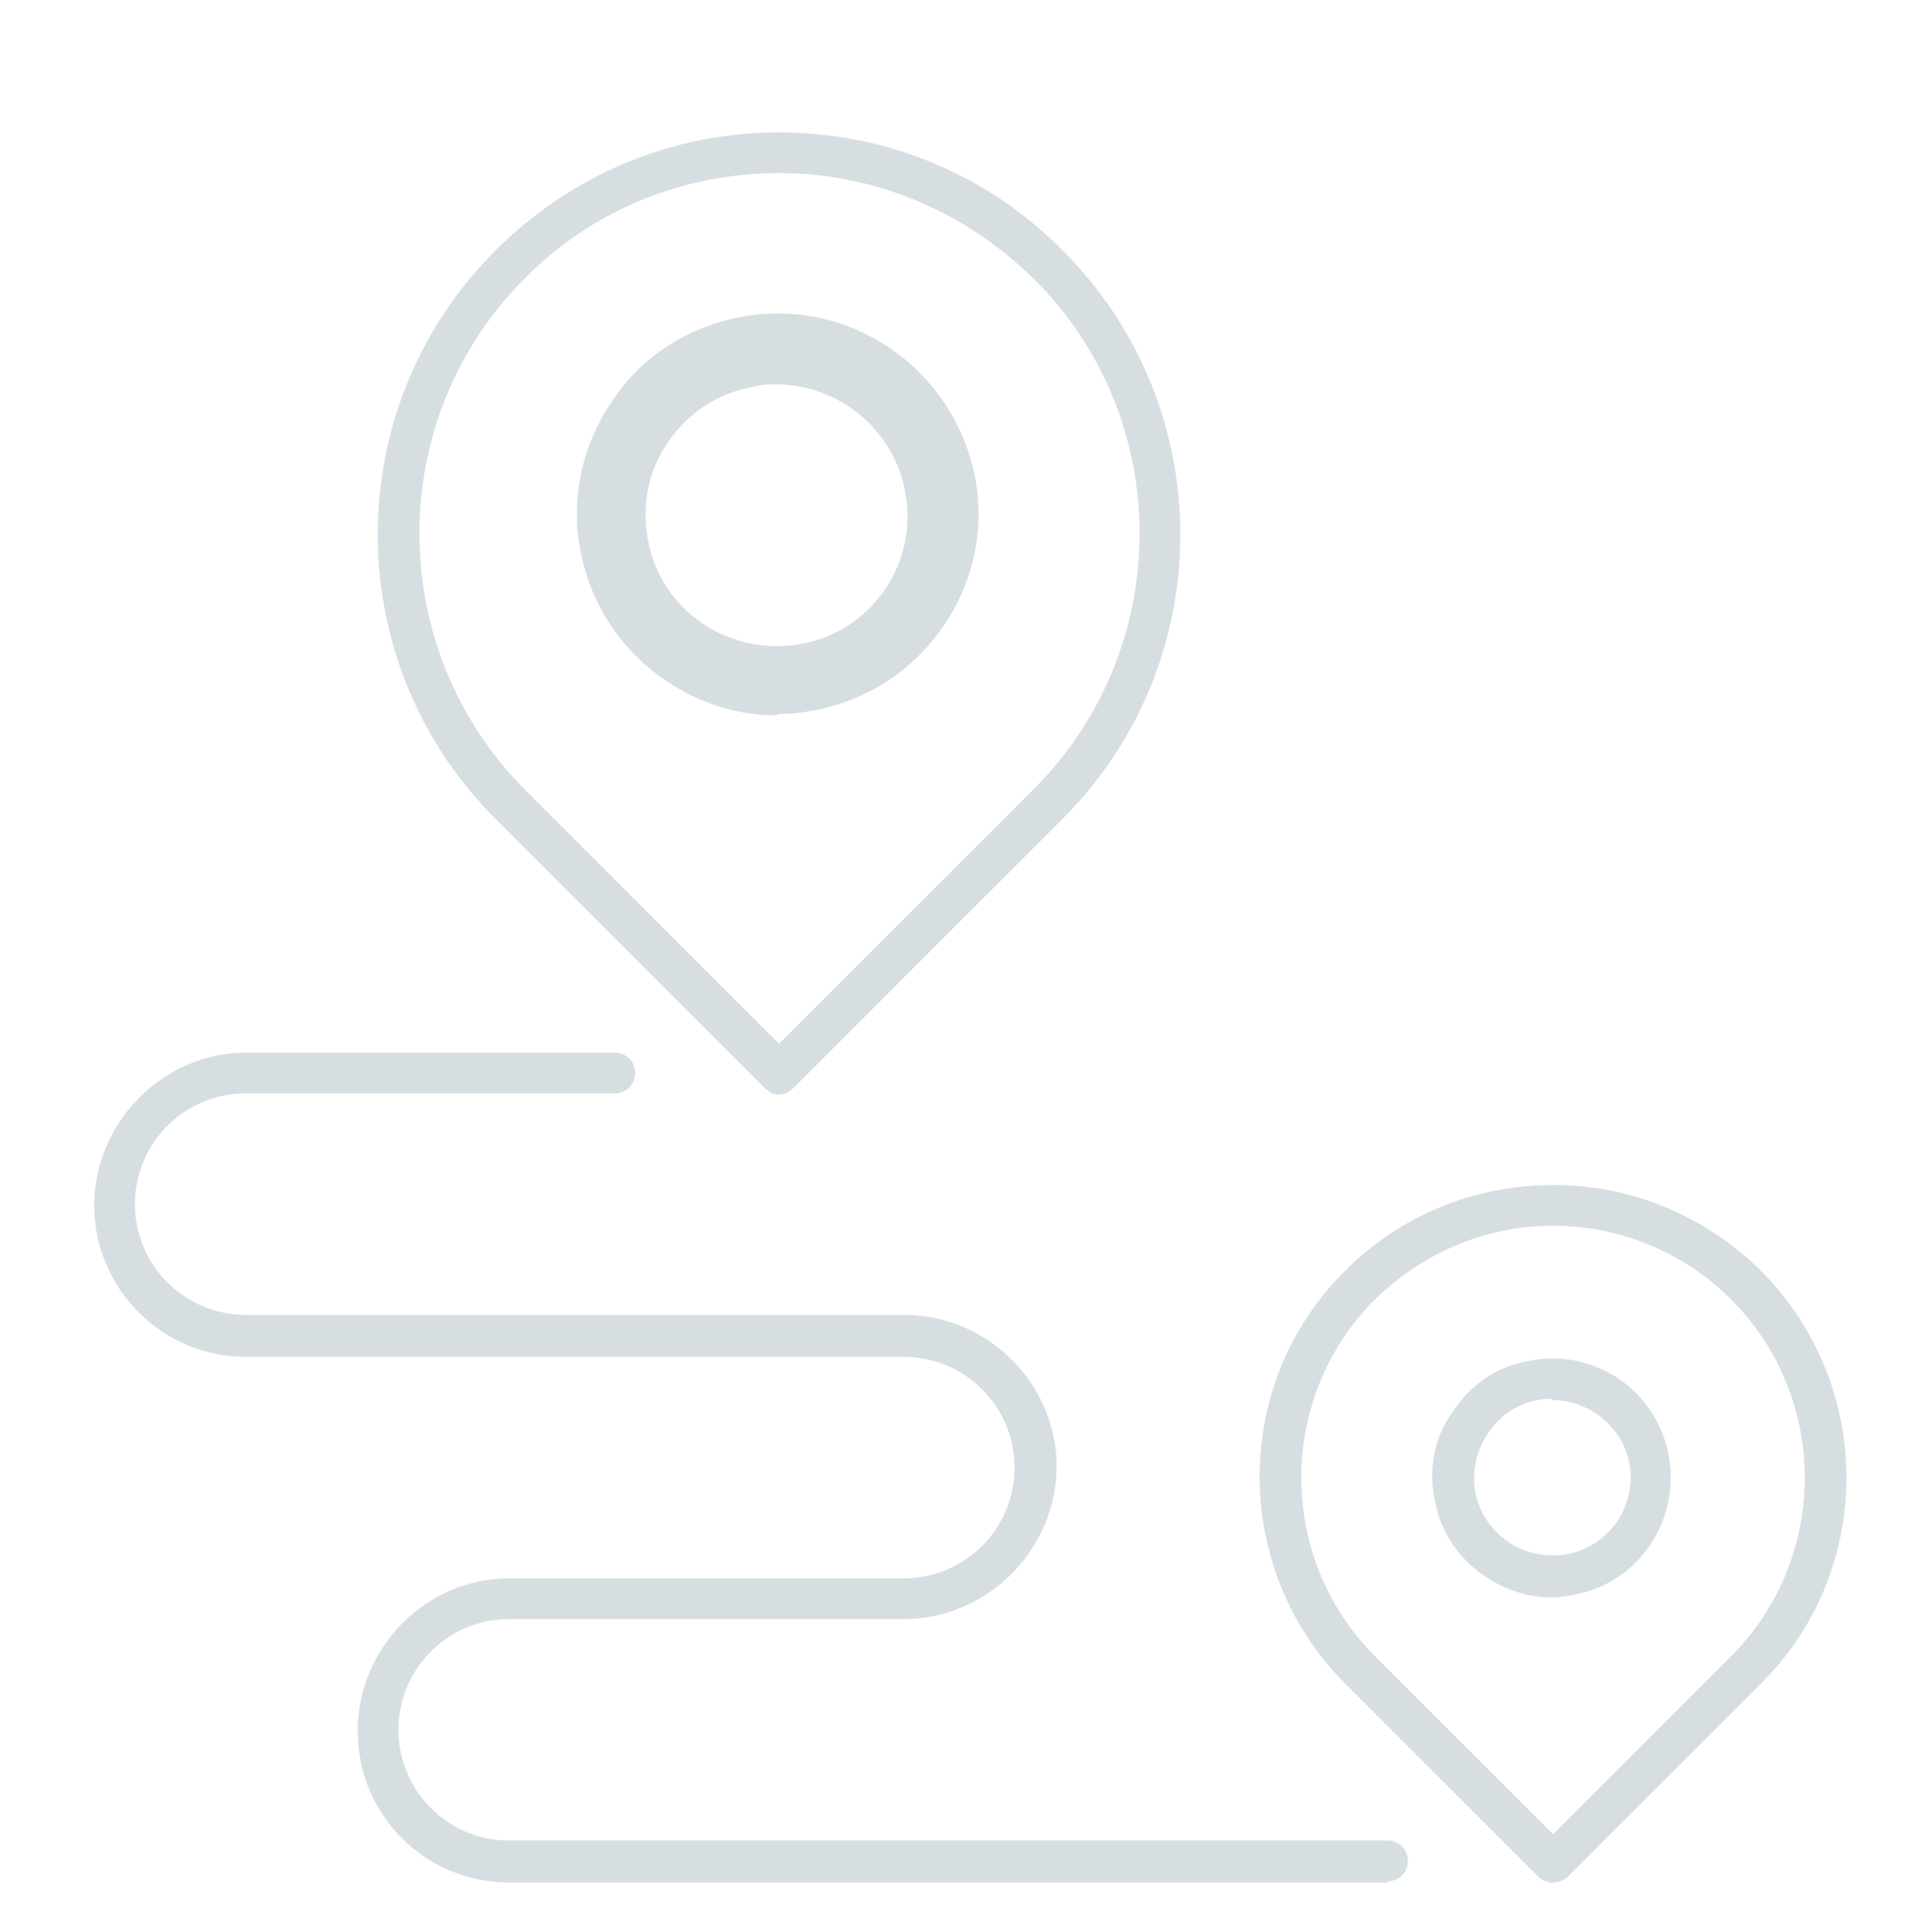 <?xml version="1.0" encoding="UTF-8"?>
<svg id="Camada_1" xmlns="http://www.w3.org/2000/svg" version="1.1" viewBox="0 0 151.3 151.8">
  <!-- Generator: Adobe Illustrator 29.3.1, SVG Export Plug-In . SVG Version: 2.1.0 Build 151)  -->
  <defs>
    <style>
      .st0 {
        fill: #d7dee2;
      }
    </style>
  </defs>
  <g>
    <g>
      <path class="st0" d="M121.9,147.9c-.4,0-.8-.2-1.1-.5l-15.1-15.1c-9-9-9-23.6,0-32.5,4.3-4.3,10.1-6.7,16.3-6.7s11.9,2.4,16.3,6.7c9,9,9,23.6,0,32.5l-15.1,15.1c-.3.3-.7.5-1.2.5ZM108,130.1l14,14,14-14c7.7-7.7,7.7-20.3,0-28-3.7-3.7-8.7-5.8-14-5.8s-10.2,2.1-14,5.8c-7.7,7.7-7.7,20.3,0,28h0Z"/>
      <path class="st0" d="M121.9,125.5c-1.9,0-3.7-.6-5.3-1.7-2.1-1.4-3.5-3.6-3.9-6-.5-2.5,0-5,1.5-7,1.4-2.1,3.5-3.5,6-3.9,5.1-1,10,2.4,10.9,7.5h0c.9,5.1-2.4,10-7.5,10.9-.6.1-1.1.2-1.7.2ZM121.9,109.9c-.4,0-.7,0-1.1.1-1.6.3-3,1.2-3.9,2.6-.9,1.3-1.3,3-1,4.6.6,3.3,3.8,5.5,7.2,4.9,3.3-.6,5.5-3.8,4.9-7.1h0c-.5-2.9-3.2-5-6-5Z"/>
    </g>
    <path class="st0" d="M109,147.9H40c-6.6,0-11.9-5.3-11.9-11.9s5.4-12,11.9-12h31c4.8,0,8.7-3.9,8.7-8.7s-3.9-8.7-8.7-8.7H19.3c-6.6,0-11.9-5.4-11.9-11.9s5.4-12,11.9-12h29c.9,0,1.6.7,1.6,1.6s-.7,1.6-1.6,1.6h-29c-4.8,0-8.7,3.9-8.7,8.7s3.9,8.7,8.7,8.7h51.7c6.6,0,12,5.4,12,11.9s-5.4,12-12,12h-31c-4.8,0-8.7,3.9-8.7,8.7s3.9,8.7,8.7,8.7h69c.9,0,1.6.7,1.6,1.6s-.7,1.6-1.6,1.6Z"/>
    <path class="st0" d="M61.2,86c-.4,0-.8-.2-1.1-.5l-21.2-21.2c-12.3-12.3-12.3-32.3,0-44.6,6-6,13.9-9.3,22.3-9.3s16.4,3.3,22.3,9.3c12.3,12.3,12.3,32.3,0,44.6l-21.2,21.2c-.3.3-.7.5-1.2.5ZM61.2,13.6c-7.5,0-14.7,2.9-20,8.3-11,11-11,29,0,40.1l20,20,20-20c11.1-11.1,11.1-29.1,0-40.1h0c-5.4-5.3-12.5-8.3-20-8.3Z"/>
  </g>
  <path class="st0" d="M61,56.2c-3.2,0-6.2-1-8.8-2.8-3.5-2.4-5.8-6-6.6-10.1-.8-4.1.1-8.3,2.5-11.8,2.3-3.5,5.9-5.8,10.1-6.6,8.5-1.6,16.7,4,18.4,12.6h0c1.6,8.5-4.1,16.7-12.6,18.3-1,.2-1.9.3-2.9.3ZM61,30.2c-.6,0-1.2,0-1.9.2-2.7.5-5,2-6.6,4.3-1.6,2.3-2.1,5-1.6,7.7,1,5.6,6.4,9.2,12,8.2,5.6-1,9.3-6.4,8.2-12h0c-.9-4.9-5.3-8.4-10.1-8.4Z"/>
</svg>